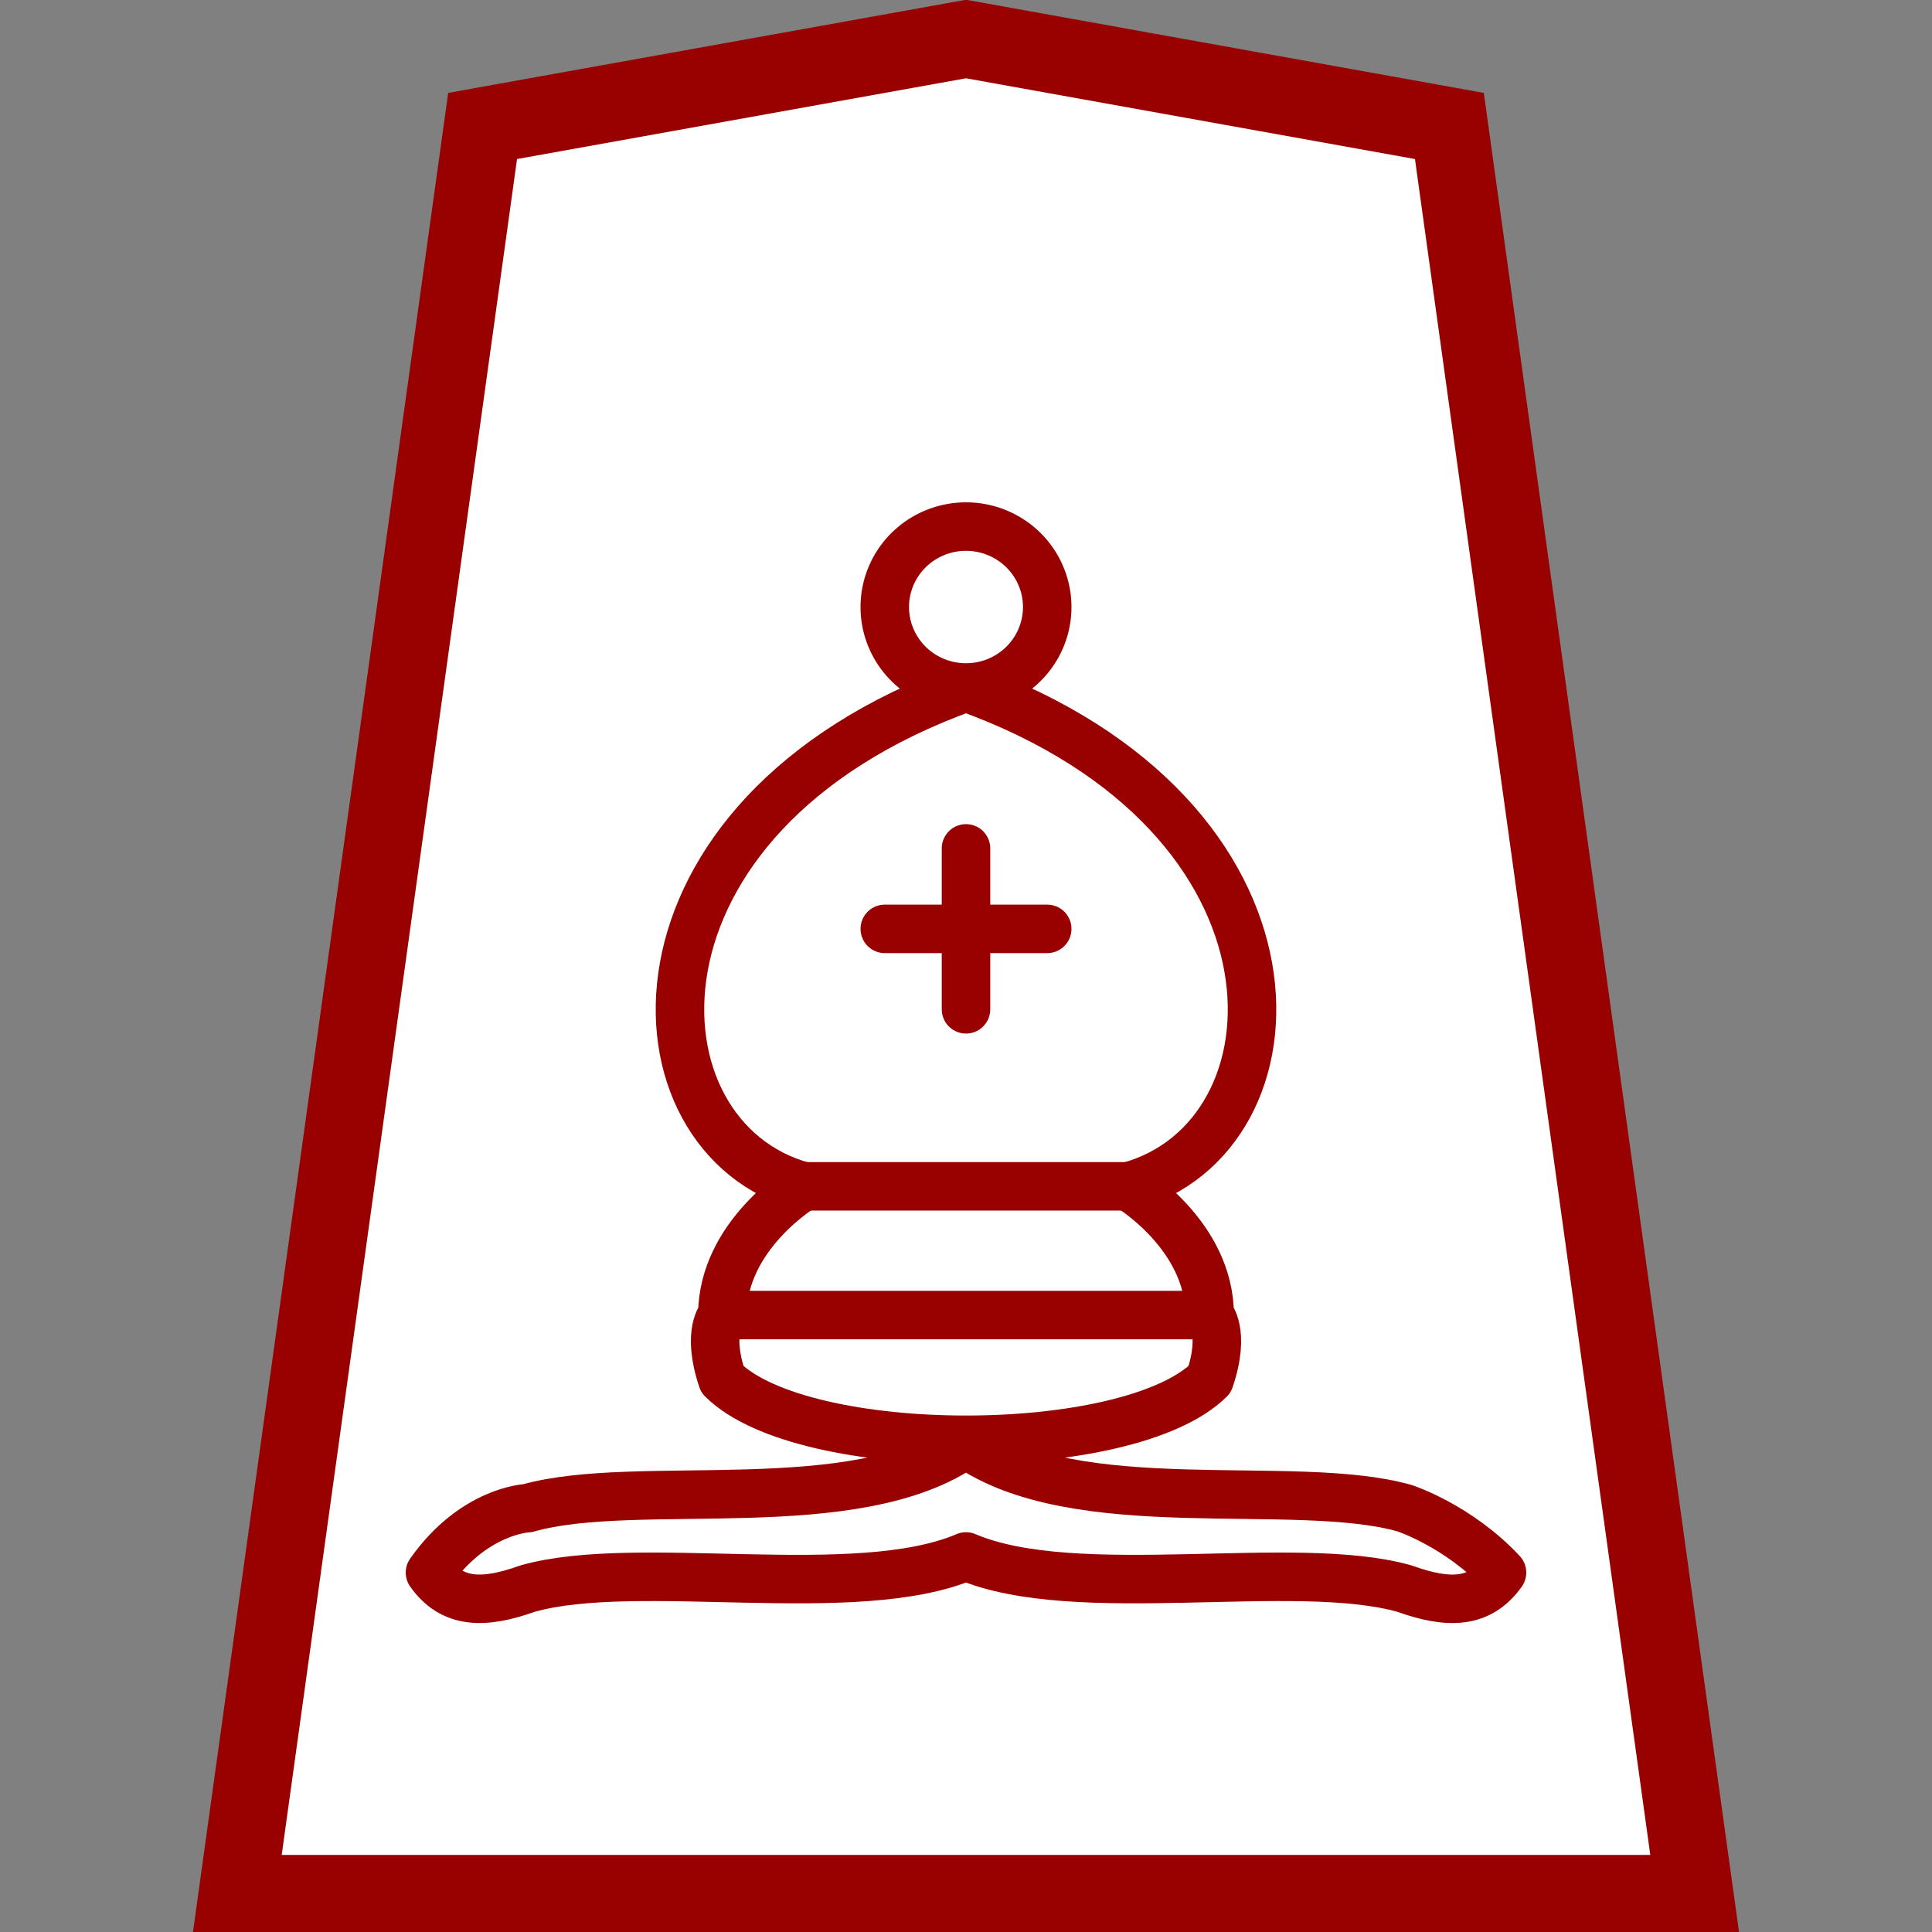 <?xml version="1.0" encoding="UTF-8"?>
<svg version="1.1" viewBox="0 0 50 50" xmlns="http://www.w3.org/2000/svg">
  <rect x="0" y="0" width="50" height="50" fill="#808080" stroke="none"/>
  <title>Promoted Bishop</title>
  <g fill="#fff" fill-rule="evenodd" stroke="#900">
    <path d="m6.143 49.005h37.715l-6.348-45.745-12.51-2.25-12.51 2.25-6.348 45.745z" stroke-width="2"/>
    <g stroke-linejoin="round" stroke-width="1.255">
      <path d="m13.65 39.032c2.85-0.808 8.5 0.358 11.35-1.666 2.85 2.024 8.5 0.858 11.35 1.666 0 0 1.387 0.45 2.522 1.666-0.572 0.808-1.387 0.825-2.522 0.416-2.85-0.808-8.5 0.383-11.35-0.833-2.85 1.216-8.5 0.025-11.35 0.833-1.138 0.408-1.953 0.391-2.522-0.416 1.138-1.616 2.522-1.666 2.522-1.666z"/>
      <path d="m18.695 35.7c2.102 2.082 10.509 2.082 12.611 0 0.42-1.249 0-1.666 0-1.666 0-2.082-2.102-3.332-2.102-3.332 4.624-1.249 5.044-9.579-4.204-12.911-9.248 3.332-8.828 11.661-4.204 12.911 0 0-2.102 1.249-2.102 3.332 0 0-0.42 0.416 0 1.666z"/>
      <path d="m27.102 15.71a2.102 2.082 0 1 1-4.204 0 2.102 2.082 0 1 1 4.204 0z"/>
    </g>
  </g>
  <path d="m20.796 30.702h8.407m-10.509 3.332h12.611m-6.305-12.078v4.165m-2.102-2.082h4.204" fill="none" stroke="#900" stroke-linecap="round" stroke-width="1.255"/>
</svg>
